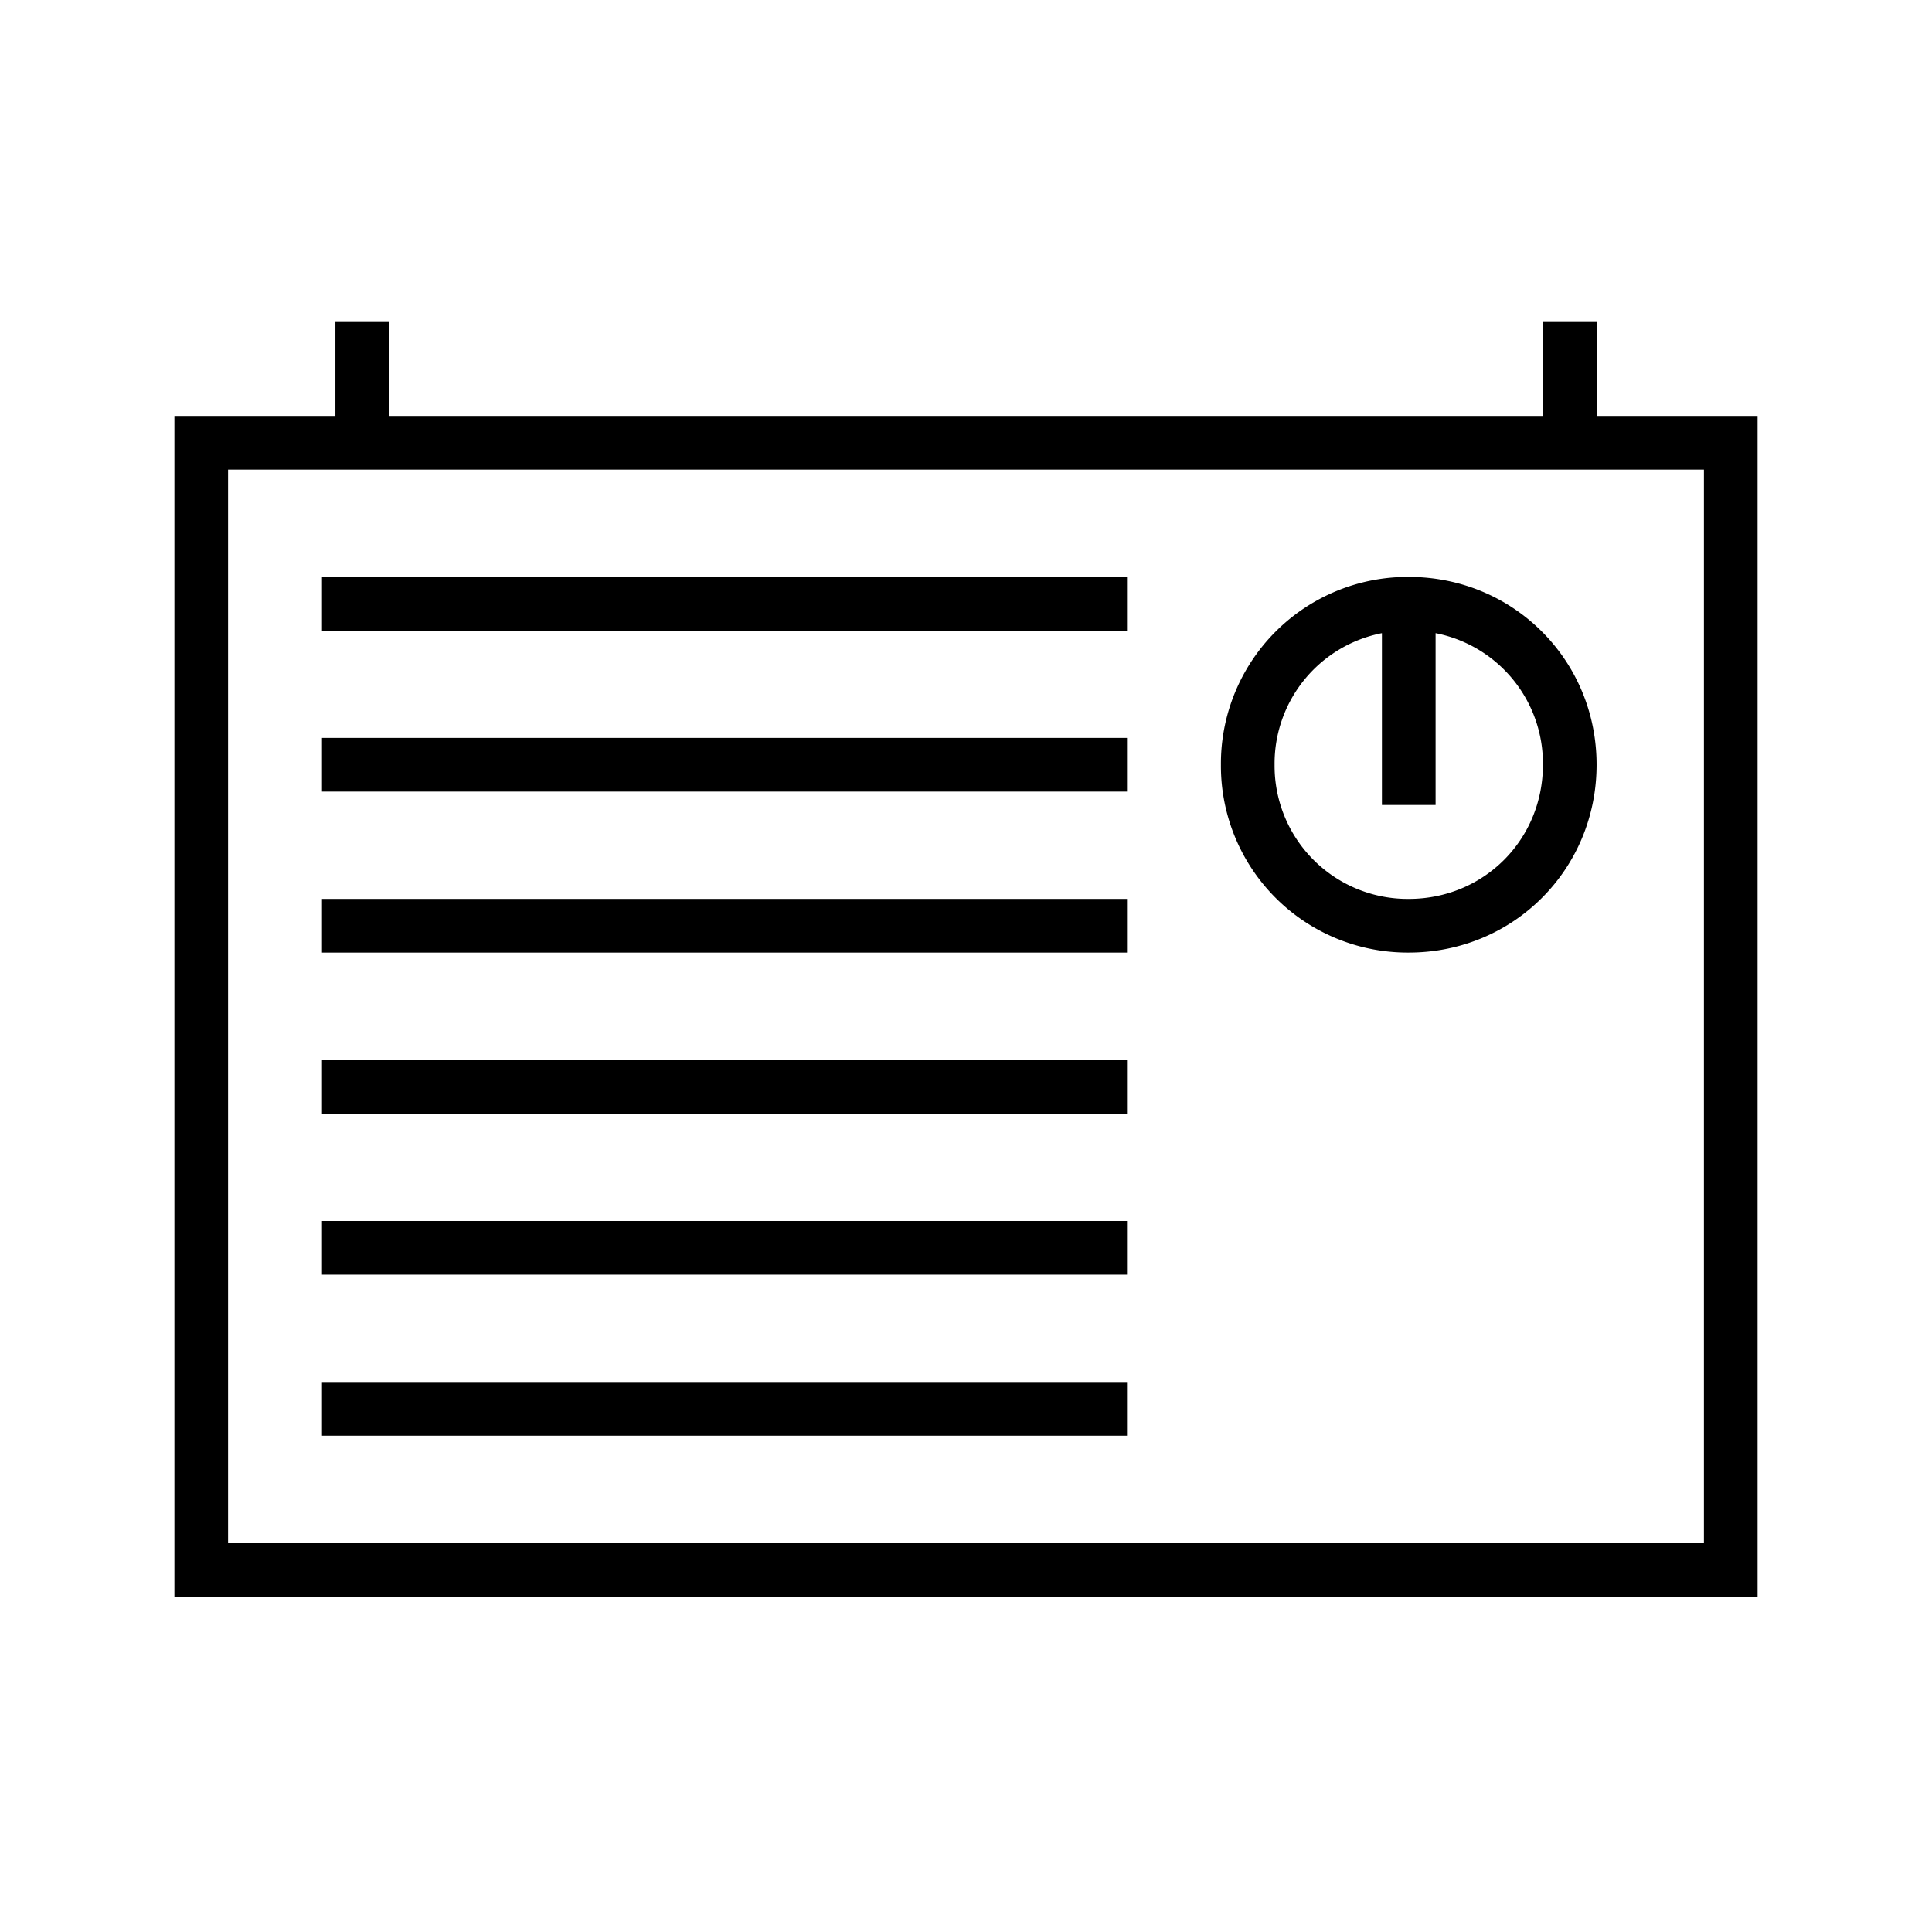 <svg width="36" height="36" viewBox="0 0 36 36" fill="none" xmlns="http://www.w3.org/2000/svg"><path fill-rule="evenodd" clip-rule="evenodd" d="M7.25 7.75V6h-1v1.75h-3v22h29.5v-22h-2.998V6h-1v1.75H7.248ZM25.75 15v-3.202a2.476 2.476 0 0 0-2 2.452 2.48 2.48 0 0 0 2.5 2.5c1.398 0 2.5-1.102 2.5-2.5a2.475 2.475 0 0 0-2-2.452V15h-1Zm-3-.75a3.48 3.48 0 0 1 3.5-3.5c1.95 0 3.5 1.55 3.5 3.5s-1.55 3.5-3.5 3.5a3.48 3.48 0 0 1-3.5-3.5Zm-18.5 14.5v-20h27.5v20H4.25Zm16.75-17H6v-1h15v1Zm-15 3h15v-1H6v1Zm15 3H6v-1h15v1ZM6 20.752h15v-1H6v1Zm15 3H6v-1h15v1Zm-15 3h15v-1H6v1Z" fill="#000"/></svg>